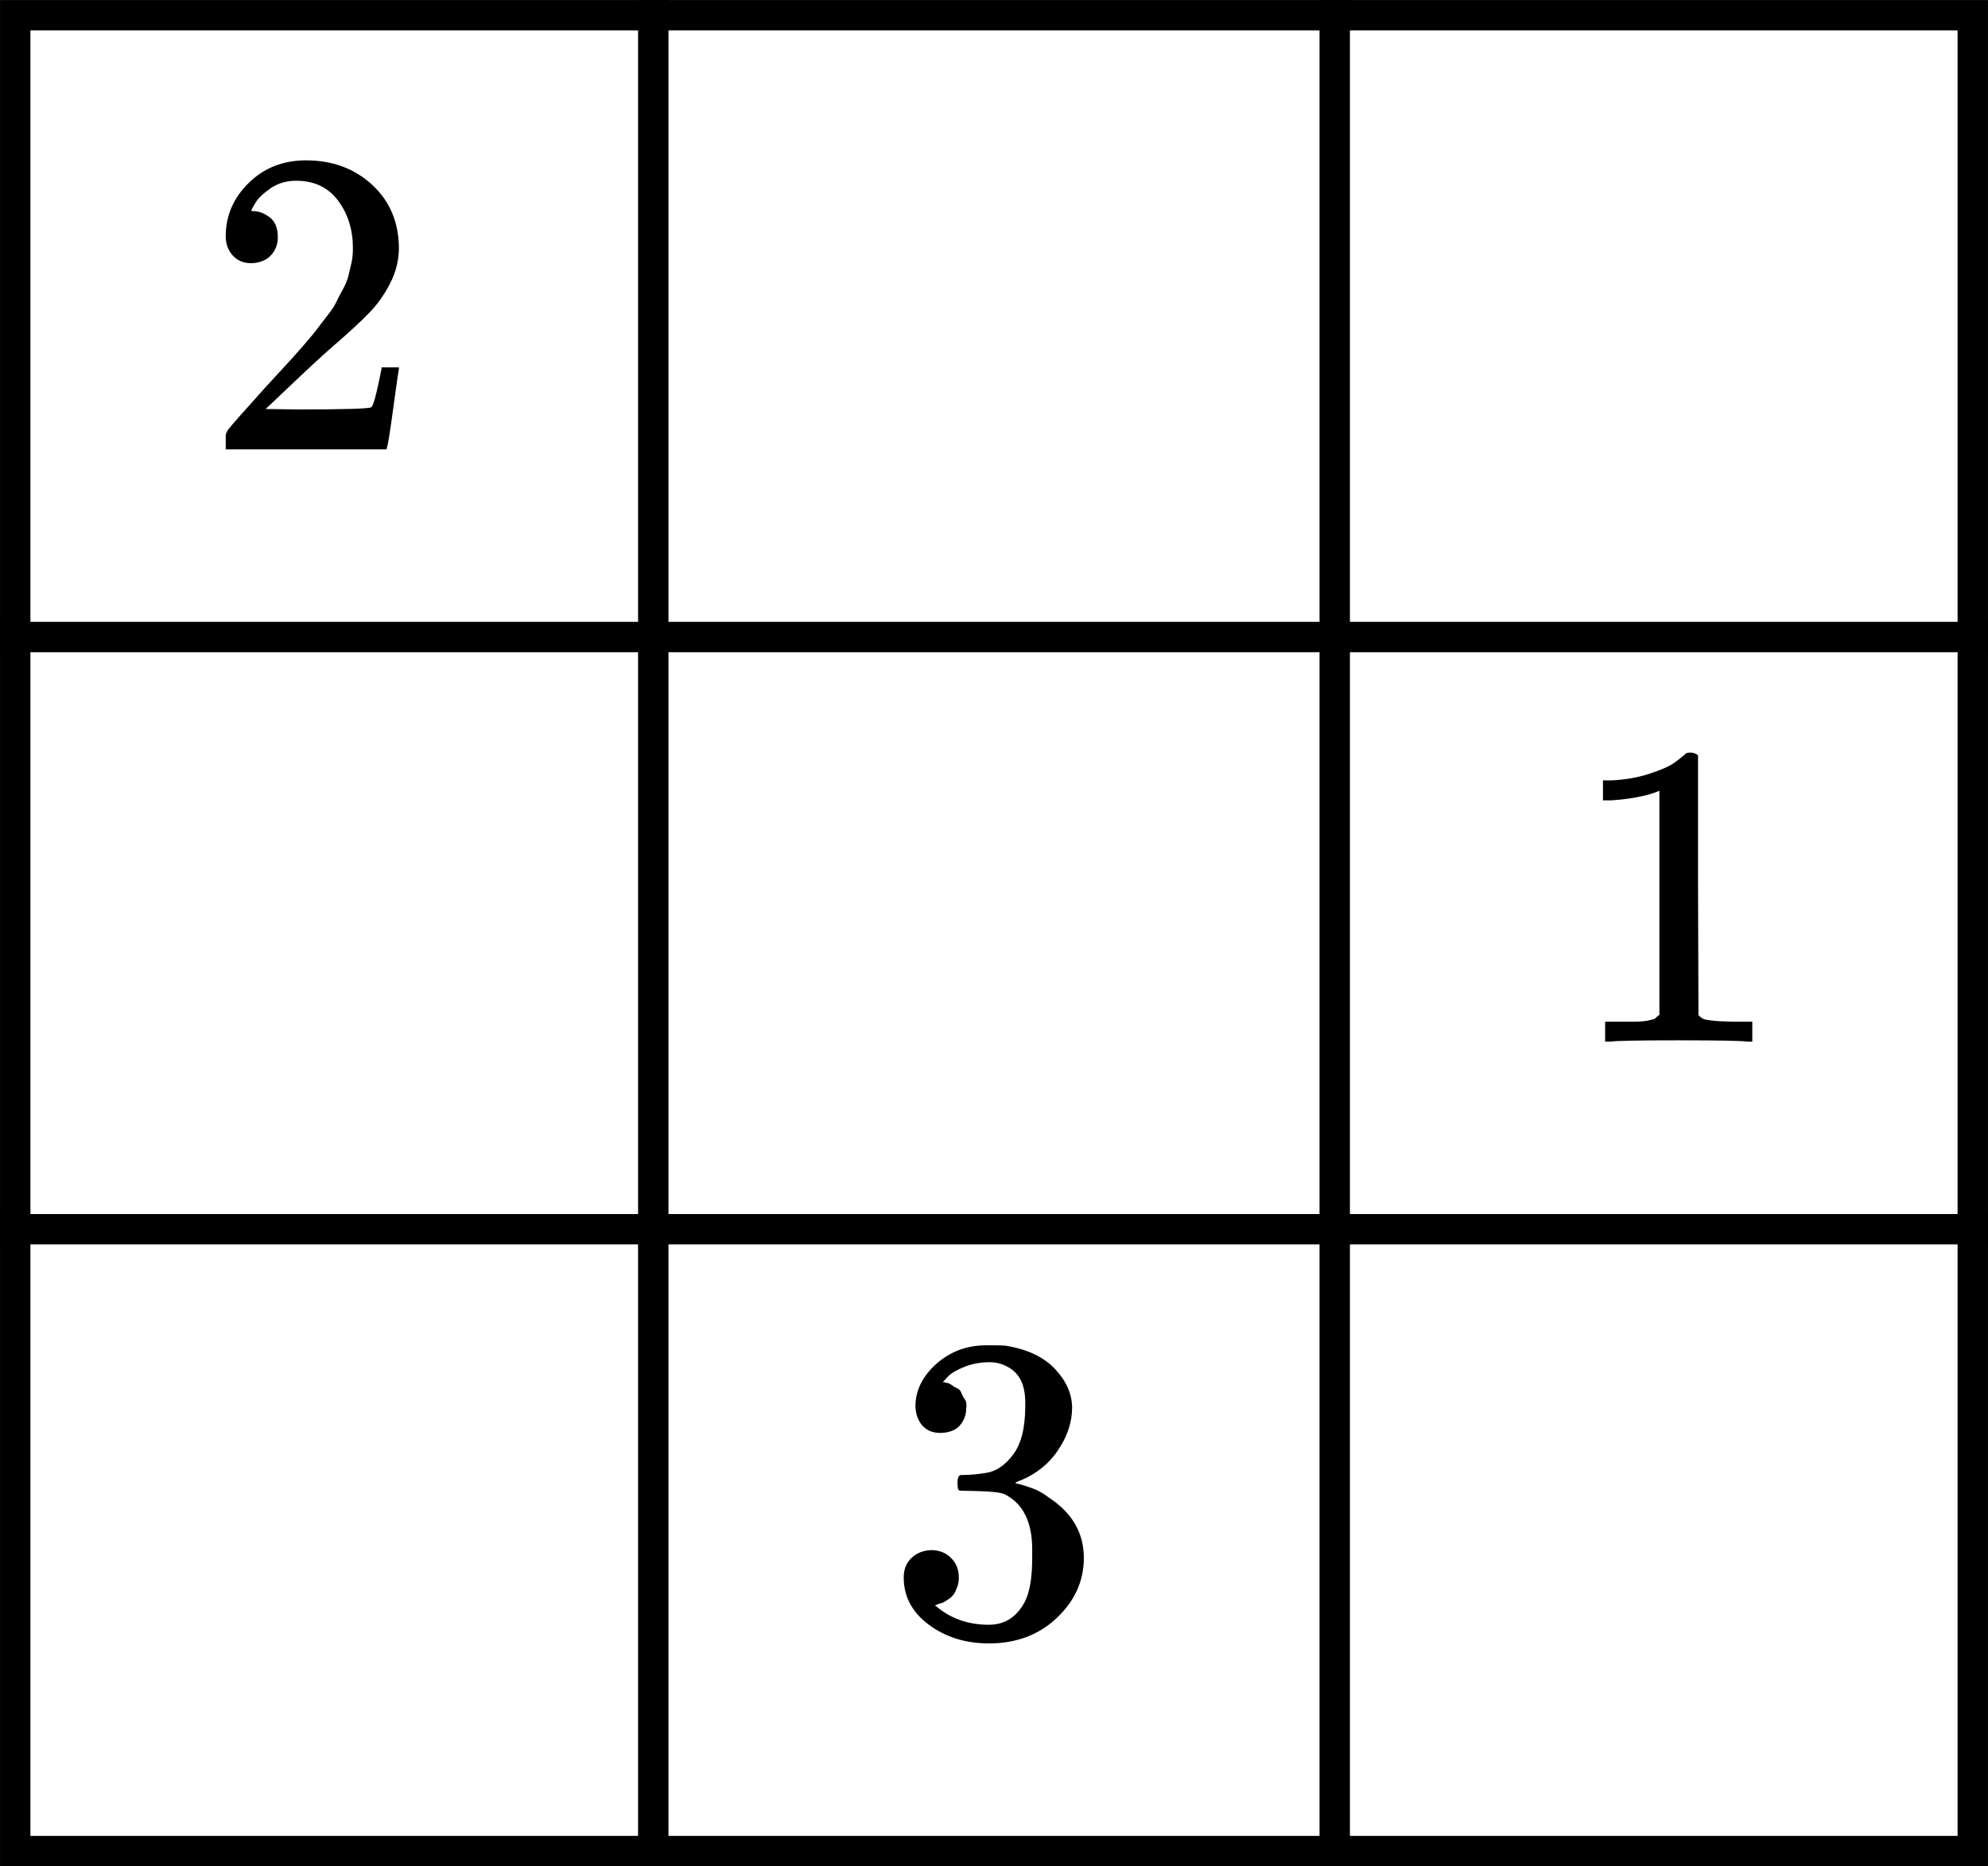 <?xml version="1.0"?>

<svg xmlns="http://www.w3.org/2000/svg" width="82.896" height="77.832" viewBox="0 -2400.2 4580 4300.3" xmlns:xlink="http://www.w3.org/1999/xlink" style=""><style>
mjx-container[jax="SVG"] &gt; svg { overflow: visible;
} mjx-container[jax="SVG"] &gt; svg a { fill: blue; stroke: blue;
} mjx-container[jax="SVG"][display="true"] { display: block; text-align: center; margin: 1em 0;
} mjx-container[jax="SVG"][justify="left"] { text-align: left;
} mjx-container[jax="SVG"][justify="right"] { text-align: right;
} g[data-mml-node="merror"] &gt; g { fill: red; stroke: red;
} g[data-mml-node="merror"] &gt; rect[data-background] { fill: yellow; stroke: none;
} g[data-mml-node="mtable"] &gt; line[data-line] { stroke-width: 70px; fill: none;
} g[data-mml-node="mtable"] &gt; rect[data-frame] { stroke-width: 70px; fill: none;
} g[data-mml-node="mtable"] &gt; .mjx-dashed { stroke-dasharray: 140;
} g[data-mml-node="mtable"] &gt; .mjx-dotted { stroke-linecap: round; stroke-dasharray: 0,140;
} g[data-mml-node="mtable"] &gt; svg { overflow: visible;
} [jax="SVG"] mjx-tool { display: inline-block; position: relative; width: 0; height: 0;
} [jax="SVG"] mjx-tool &gt; mjx-tip { position: absolute; top: 0; left: 0;
} mjx-tool &gt; mjx-tip { display: inline-block; padding: .2em; border: 1px solid #888; font-size: 70%; background-color: #F8F8F8; color: black; box-shadow: 2px 2px 5px #AAAAAA;
} g[data-mml-node="maction"][data-toggle] { cursor: pointer;
} mjx-status { display: block; position: fixed; left: 1em; bottom: 1em; min-width: 25%; padding: .2em .4em; border: 1px solid #888; font-size: 90%; background-color: #F8F8F8; color: black;
} .MathJax path { stroke-width: 3;
}
</style><defs><path id="MJX-50-TEX-N-32" d="M109 429Q82 429 66 447T50 491Q50 562 103 614T235 666Q326 666 387 610T449 465Q449 422 429 383T381 315T301 241Q265 210 201 149L142 93L218 92Q375 92 385 97Q392 99 409 186V189H449V186Q448 183 436 95T421 3V0H50V19V31Q50 38 56 46T86 81Q115 113 136 137Q145 147 170 174T204 211T233 244T261 278T284 308T305 340T320 369T333 401T340 431T343 464Q343 527 309 573T212 619Q179 619 154 602T119 569T109 550Q109 549 114 549Q132 549 151 535T170 489Q170 464 154 447T109 429Z"></path><path id="MJX-50-TEX-N-31" d="M213 578L200 573Q186 568 160 563T102 556H83V602H102Q149 604 189 617T245 641T273 663Q275 666 285 666Q294 666 302 660V361L303 61Q310 54 315 52T339 48T401 46H427V0H416Q395 3 257 3Q121 3 100 0H88V46H114Q136 46 152 46T177 47T193 50T201 52T207 57T213 61V578Z"></path><path id="MJX-50-TEX-N-33" d="M127 463Q100 463 85 480T69 524Q69 579 117 622T233 665Q268 665 277 664Q351 652 390 611T430 522Q430 470 396 421T302 350L299 348Q299 347 308 345T337 336T375 315Q457 262 457 175Q457 96 395 37T238 -22Q158 -22 100 21T42 130Q42 158 60 175T105 193Q133 193 151 175T169 130Q169 119 166 110T159 94T148 82T136 74T126 70T118 67L114 66Q165 21 238 21Q293 21 321 74Q338 107 338 175V195Q338 290 274 322Q259 328 213 329L171 330L168 332Q166 335 166 348Q166 366 174 366Q202 366 232 371Q266 376 294 413T322 525V533Q322 590 287 612Q265 626 240 626Q208 626 181 615T143 592T132 580H135Q138 579 143 578T153 573T165 566T175 555T183 540T186 520Q186 498 172 481T127 463Z"></path></defs><g stroke="currentColor" fill="currentColor" stroke-width="0" transform="matrix(1 0 0 -1 0 0)"><g data-mml-node="math"><g data-mml-node="mtable"><g data-mml-node="mtr" transform="translate(0, 1364.7)"><g data-mml-node="mtd" transform="translate(470, 0)"><g data-mml-node="mn"><use xlink:href="#MJX-50-TEX-N-32"></use></g></g><g data-mml-node="mtd" transform="translate(2290, 0)"></g><g data-mml-node="mtd" transform="translate(3860, 0)"></g></g><g data-mml-node="mtr" transform="translate(0, 0)"><g data-mml-node="mtd" transform="translate(720, 0)"></g><g data-mml-node="mtd" transform="translate(2290, 0)"></g><g data-mml-node="mtd" transform="translate(3610, 0)"><g data-mml-node="mn"><use xlink:href="#MJX-50-TEX-N-31"></use></g></g></g><g data-mml-node="mtr" transform="translate(0, -1364.7)"><g data-mml-node="mtd" transform="translate(720, 0)"></g><g data-mml-node="mtd" transform="translate(2040, 0)"><g data-mml-node="mn"><use xlink:href="#MJX-50-TEX-N-33"></use></g></g><g data-mml-node="mtd" transform="translate(3860, 0)"></g></g><line data-line="v" class="mjx-solid" x1="1505" y1="-1900.2" x2="1505" y2="2400.2"></line><line data-line="v" class="mjx-solid" x1="3075" y1="-1900.2" x2="3075" y2="2400.2"></line><line data-line="h" class="mjx-solid" x1="0" y1="932.3" x2="4580" y2="932.3"></line><line data-line="h" class="mjx-solid" x1="0" y1="-432.3" x2="4580" y2="-432.3"></line><rect data-frame="true" class="mjx-solid" width="4510" height="4230.3" x="35" y="-1865.2"></rect></g></g></g></svg>